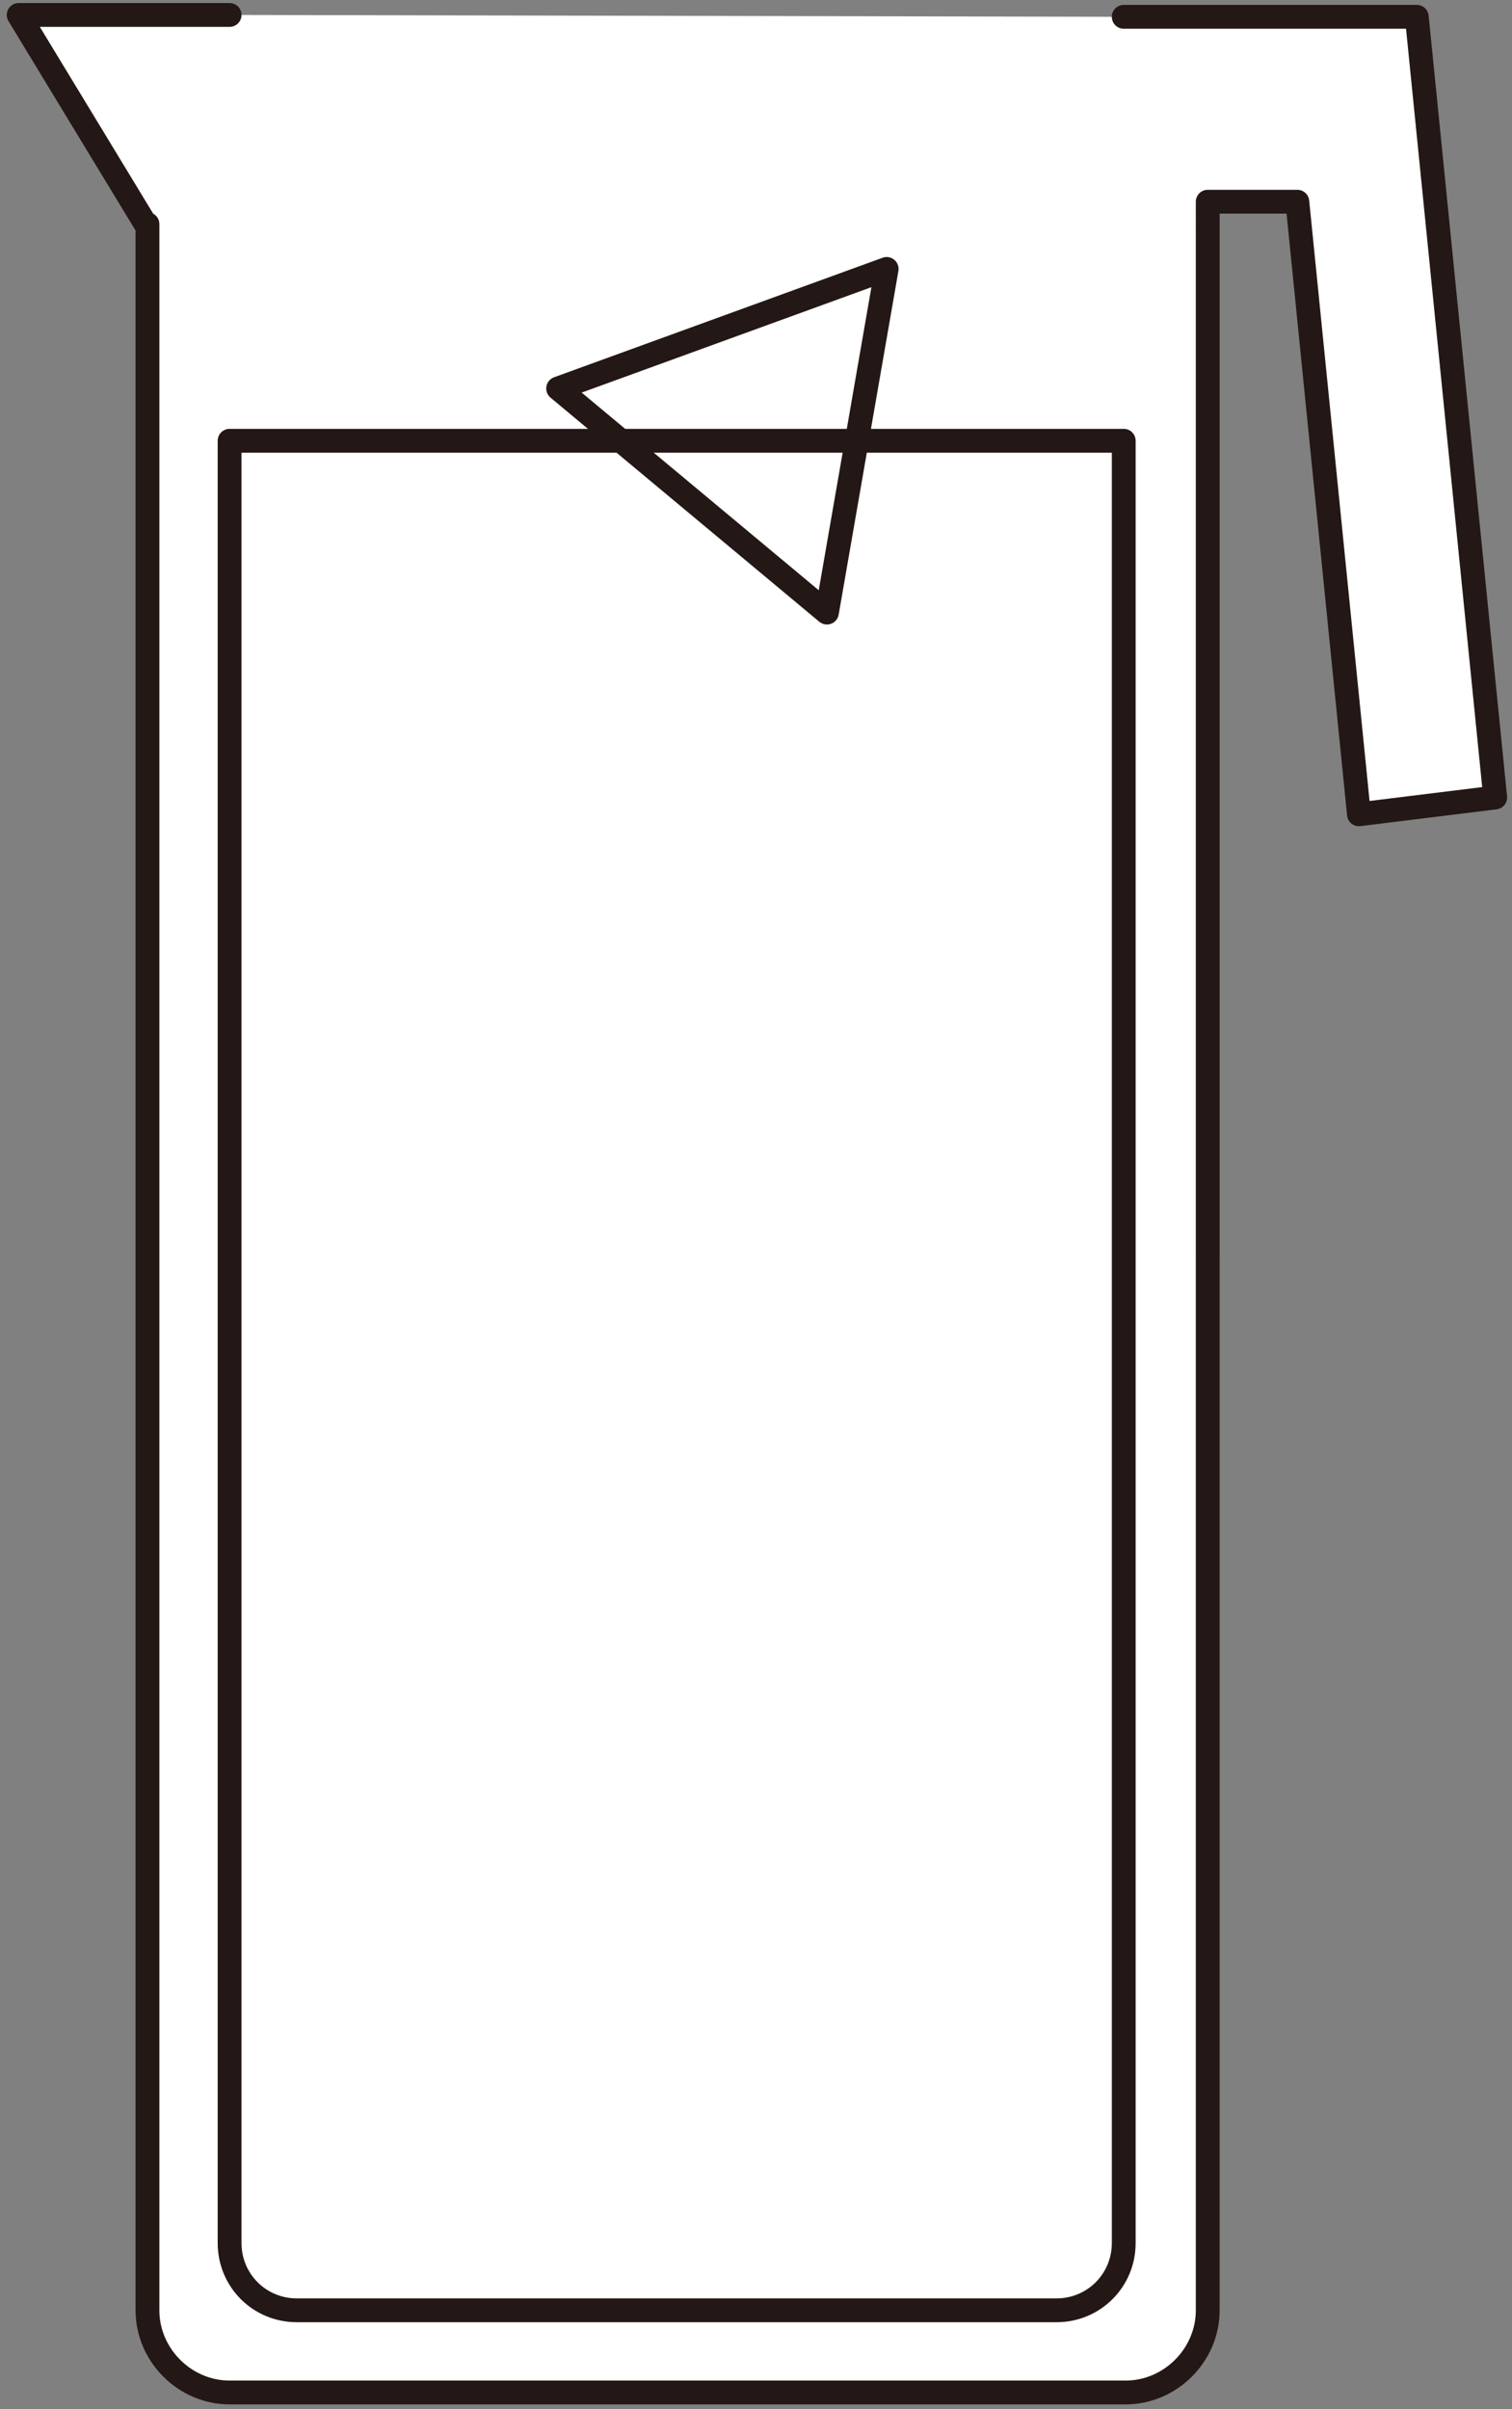 <?xml version="1.0" encoding="utf-8"?>
<!-- Generator: Adobe Illustrator 28.0.0, SVG Export Plug-In . SVG Version: 6.00 Build 0)  -->
<svg version="1.1" id="レイヤー_1" xmlns="http://www.w3.org/2000/svg" xmlns:xlink="http://www.w3.org/1999/xlink" x="0px"
	 y="0px" width="81px" height="129px" viewBox="0 0 81 129" style="enable-background:new 0 0 81 129;" xml:space="preserve">
<rect x="0" y="0" width="81" height="129" fill="#808080" stroke="none"/>
<style type="text/css">
	.st0{fill:#FFFFFF;stroke:#231815;stroke-width:1.276;stroke-linecap:round;stroke-linejoin:round;stroke-miterlimit:10;}
	.st1{fill:none;stroke:#231815;stroke-width:1.276;stroke-linecap:round;stroke-linejoin:round;stroke-miterlimit:10;}
</style>
<path class="st0" d="M12.3,0.8H1l6.8,11.2h0.1v111.7c0,2.4,2,4.4,4.4,4.4h48c2.4,0,4.4-2,4.4-4.4V10.8h4.8l3.3,32.8l7.3-0.9
	L75.9,0.9l0,0v0H60.2"/>
<polygon class="st0" points="47.5,14.4 29.9,20.8 44.3,32.8 "/>
<path class="st1" d="M12.3,23.6v96.5c0,2,1.6,3.6,3.6,3.6h40.7c2,0,3.6-1.6,3.6-3.6V23.6H12.3z"/>
</svg>
